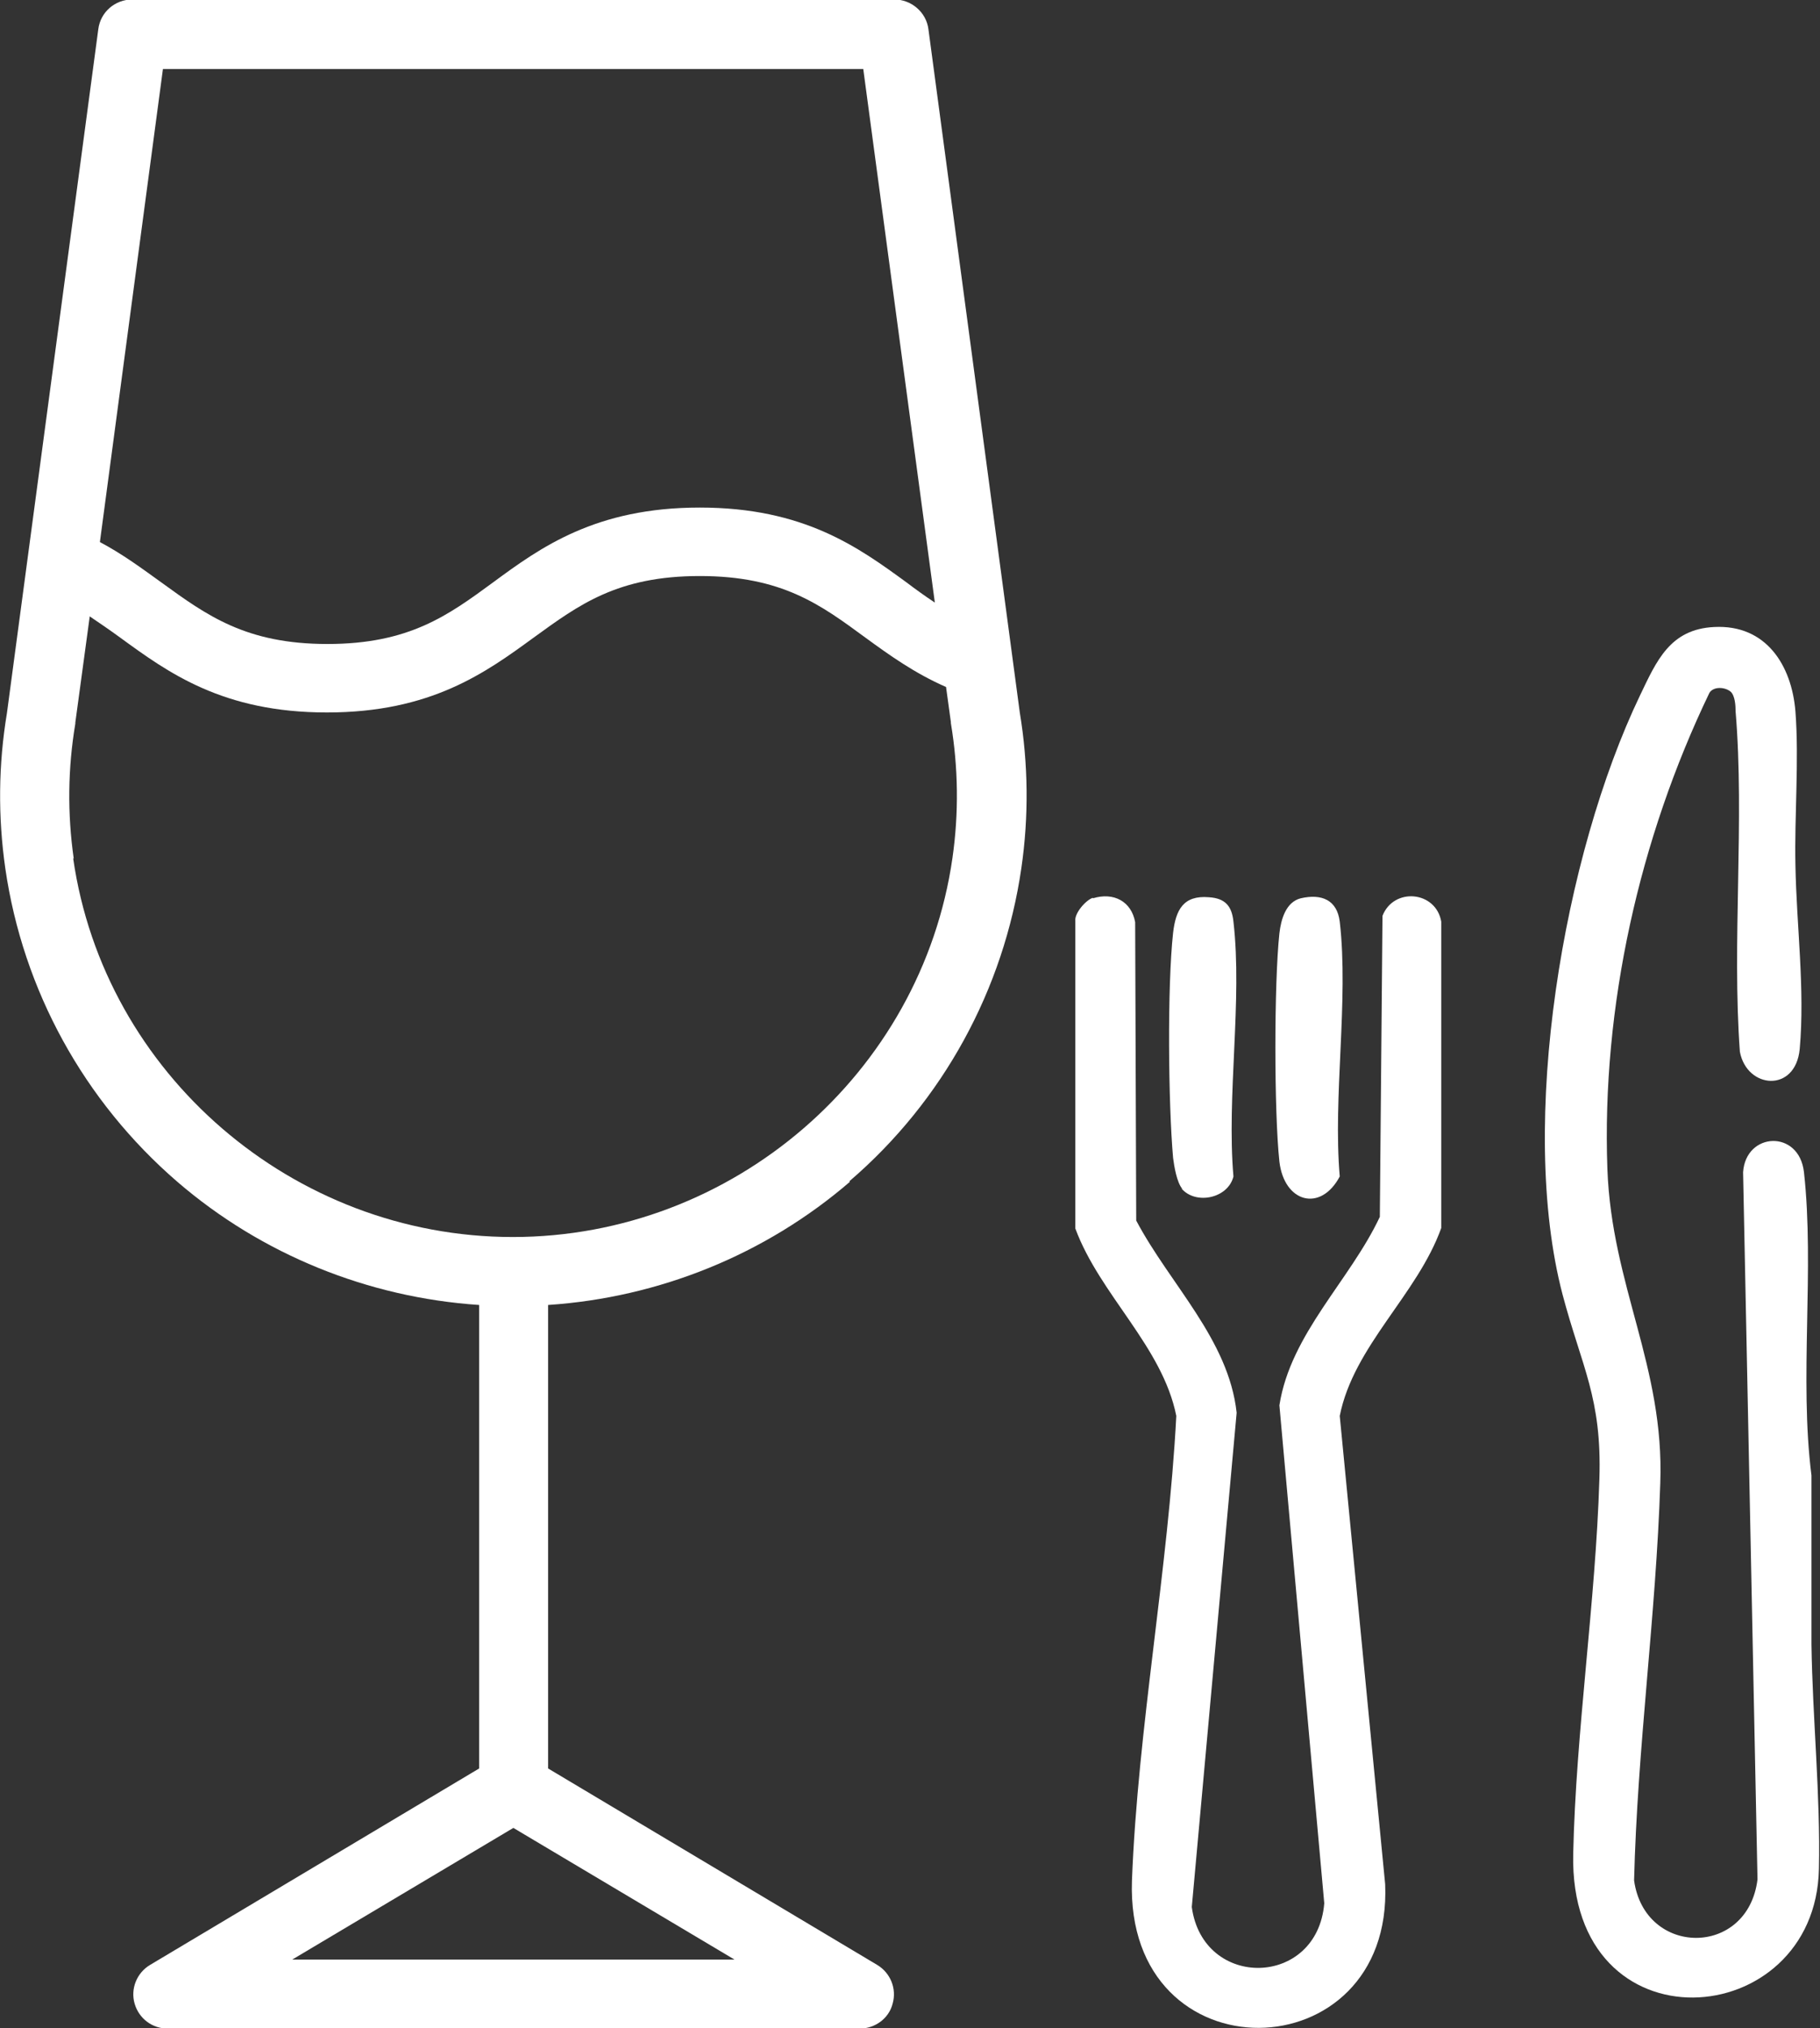 <svg width="88" height="98" viewBox="0 0 88 98" fill="none" xmlns="http://www.w3.org/2000/svg">
<rect x="0" y="0" width="88" height="98" fill="#333333" stroke="none"/>
<g clip-path="url(#clip0_492_2)">
<path d="M83.712 33.453C83.454 33.197 82.86 33.146 82.653 33.479C79.27 40.508 77.436 48.641 77.72 56.491C77.927 62.135 80.484 66.035 80.277 71.678C80.07 78.067 79.166 84.48 79.011 90.868C79.528 94.562 84.513 94.588 84.978 90.817L84.281 56.645C84.41 54.695 86.993 54.567 87.225 56.645C87.742 61.314 86.993 66.625 87.587 71.294V79.452C87.638 83.018 88.026 86.763 87.948 90.304C87.793 98.257 75.86 99.18 76.067 89.585C76.196 83.659 77.152 77.425 77.333 71.473C77.462 67.548 76.48 66.06 75.55 62.546C73.381 54.259 75.602 41.304 79.296 33.607C80.096 31.94 80.742 30.401 82.886 30.298C85.391 30.17 86.631 32.145 86.812 34.377C86.993 36.737 86.76 39.405 86.812 41.817C86.864 44.716 87.277 47.794 87.019 50.693C86.812 52.822 84.462 52.617 84.126 50.822C83.738 45.537 84.358 39.611 83.919 34.377C83.919 34.095 83.893 33.633 83.687 33.428L83.712 33.453Z" fill="white"/>
<path d="M52.846 43.407C53.854 43.099 54.706 43.561 54.887 44.562L54.938 58.98C56.566 62.058 59.407 64.726 59.794 68.266L57.625 92.151C58.167 96.153 63.695 96.05 64.03 91.971L61.861 67.907C62.403 64.444 65.27 61.879 66.717 58.8L66.846 44.254C67.388 42.868 69.429 43.048 69.687 44.536V59.339C68.525 62.571 65.451 65.034 64.779 68.42L66.975 91.048C67.362 100.181 54.396 100.488 54.732 90.868C55.016 83.505 56.488 75.809 56.876 68.42C56.204 65.06 53.182 62.571 51.994 59.364V44.51C51.942 44.126 52.511 43.484 52.846 43.382V43.407Z" fill="white"/>
<path d="M62.894 43.407C63.901 43.176 64.65 43.484 64.779 44.536C65.219 48.333 64.444 52.976 64.779 56.85C63.85 58.595 62.093 58.107 61.861 56.132C61.602 53.72 61.602 47.512 61.861 45.1C61.938 44.433 62.171 43.587 62.894 43.407Z" fill="white"/>
<path d="M57.16 57.44C56.902 57.132 56.773 56.363 56.721 55.952C56.488 53.31 56.437 47.666 56.721 45.075C56.85 43.972 57.212 43.253 58.451 43.356C59.252 43.407 59.562 43.792 59.639 44.536C60.079 48.333 59.304 52.951 59.639 56.85C59.381 57.902 57.831 58.236 57.134 57.44H57.16Z" fill="white"/>
<path d="M41.068 57.081C45.589 53.207 48.533 47.82 49.385 41.945C49.747 39.457 49.721 36.917 49.308 34.428L44.891 1.411C44.788 0.59 44.065 -0.026 43.238 -0.026H6.406C5.553 -0.026 4.856 0.59 4.753 1.411L0.336 34.454C-0.078 36.942 -0.103 39.457 0.258 41.971C1.111 47.846 4.055 53.207 8.575 57.107C12.656 60.621 17.796 62.7 23.169 63.059V85.455L7.258 94.947C6.612 95.332 6.302 96.102 6.509 96.82C6.716 97.538 7.361 98.026 8.11 98.026H41.559C42.308 98.026 42.98 97.538 43.16 96.82C43.367 96.102 43.057 95.332 42.411 94.947L26.501 85.455V63.059C31.873 62.7 37.013 60.621 41.094 57.107L41.068 57.081ZM7.878 3.335H41.74L45.201 29.118C44.736 28.81 44.271 28.477 43.832 28.143C41.507 26.45 38.873 24.526 33.836 24.526C28.799 24.526 26.139 26.45 23.84 28.143C21.671 29.733 19.785 31.119 15.833 31.119C11.881 31.119 9.996 29.733 7.8 28.143C6.871 27.476 5.941 26.783 4.83 26.193L7.878 3.335ZM3.564 41.483C3.254 39.303 3.28 37.122 3.642 34.967C3.642 34.967 3.642 34.941 3.642 34.916L4.339 29.785C4.83 30.118 5.321 30.452 5.812 30.811C8.136 32.504 10.771 34.428 15.807 34.428C20.844 34.428 23.479 32.504 25.803 30.811C27.999 29.22 29.858 27.835 33.836 27.835C37.814 27.835 39.674 29.22 41.843 30.811C43.005 31.658 44.219 32.53 45.743 33.197L45.976 34.89C45.976 34.89 45.976 34.916 45.976 34.941C46.337 37.096 46.363 39.303 46.053 41.458C44.555 51.899 35.412 59.775 24.796 59.775C14.18 59.775 5.037 51.899 3.539 41.483H3.564ZM14.129 94.691L24.822 88.328L35.515 94.691H14.129Z" fill="white"/>
</g>
<defs>
<clipPath id="clip0_492_2">
<rect width="88" height="98" fill="white"/>
</clipPath>
</defs>
</svg>
